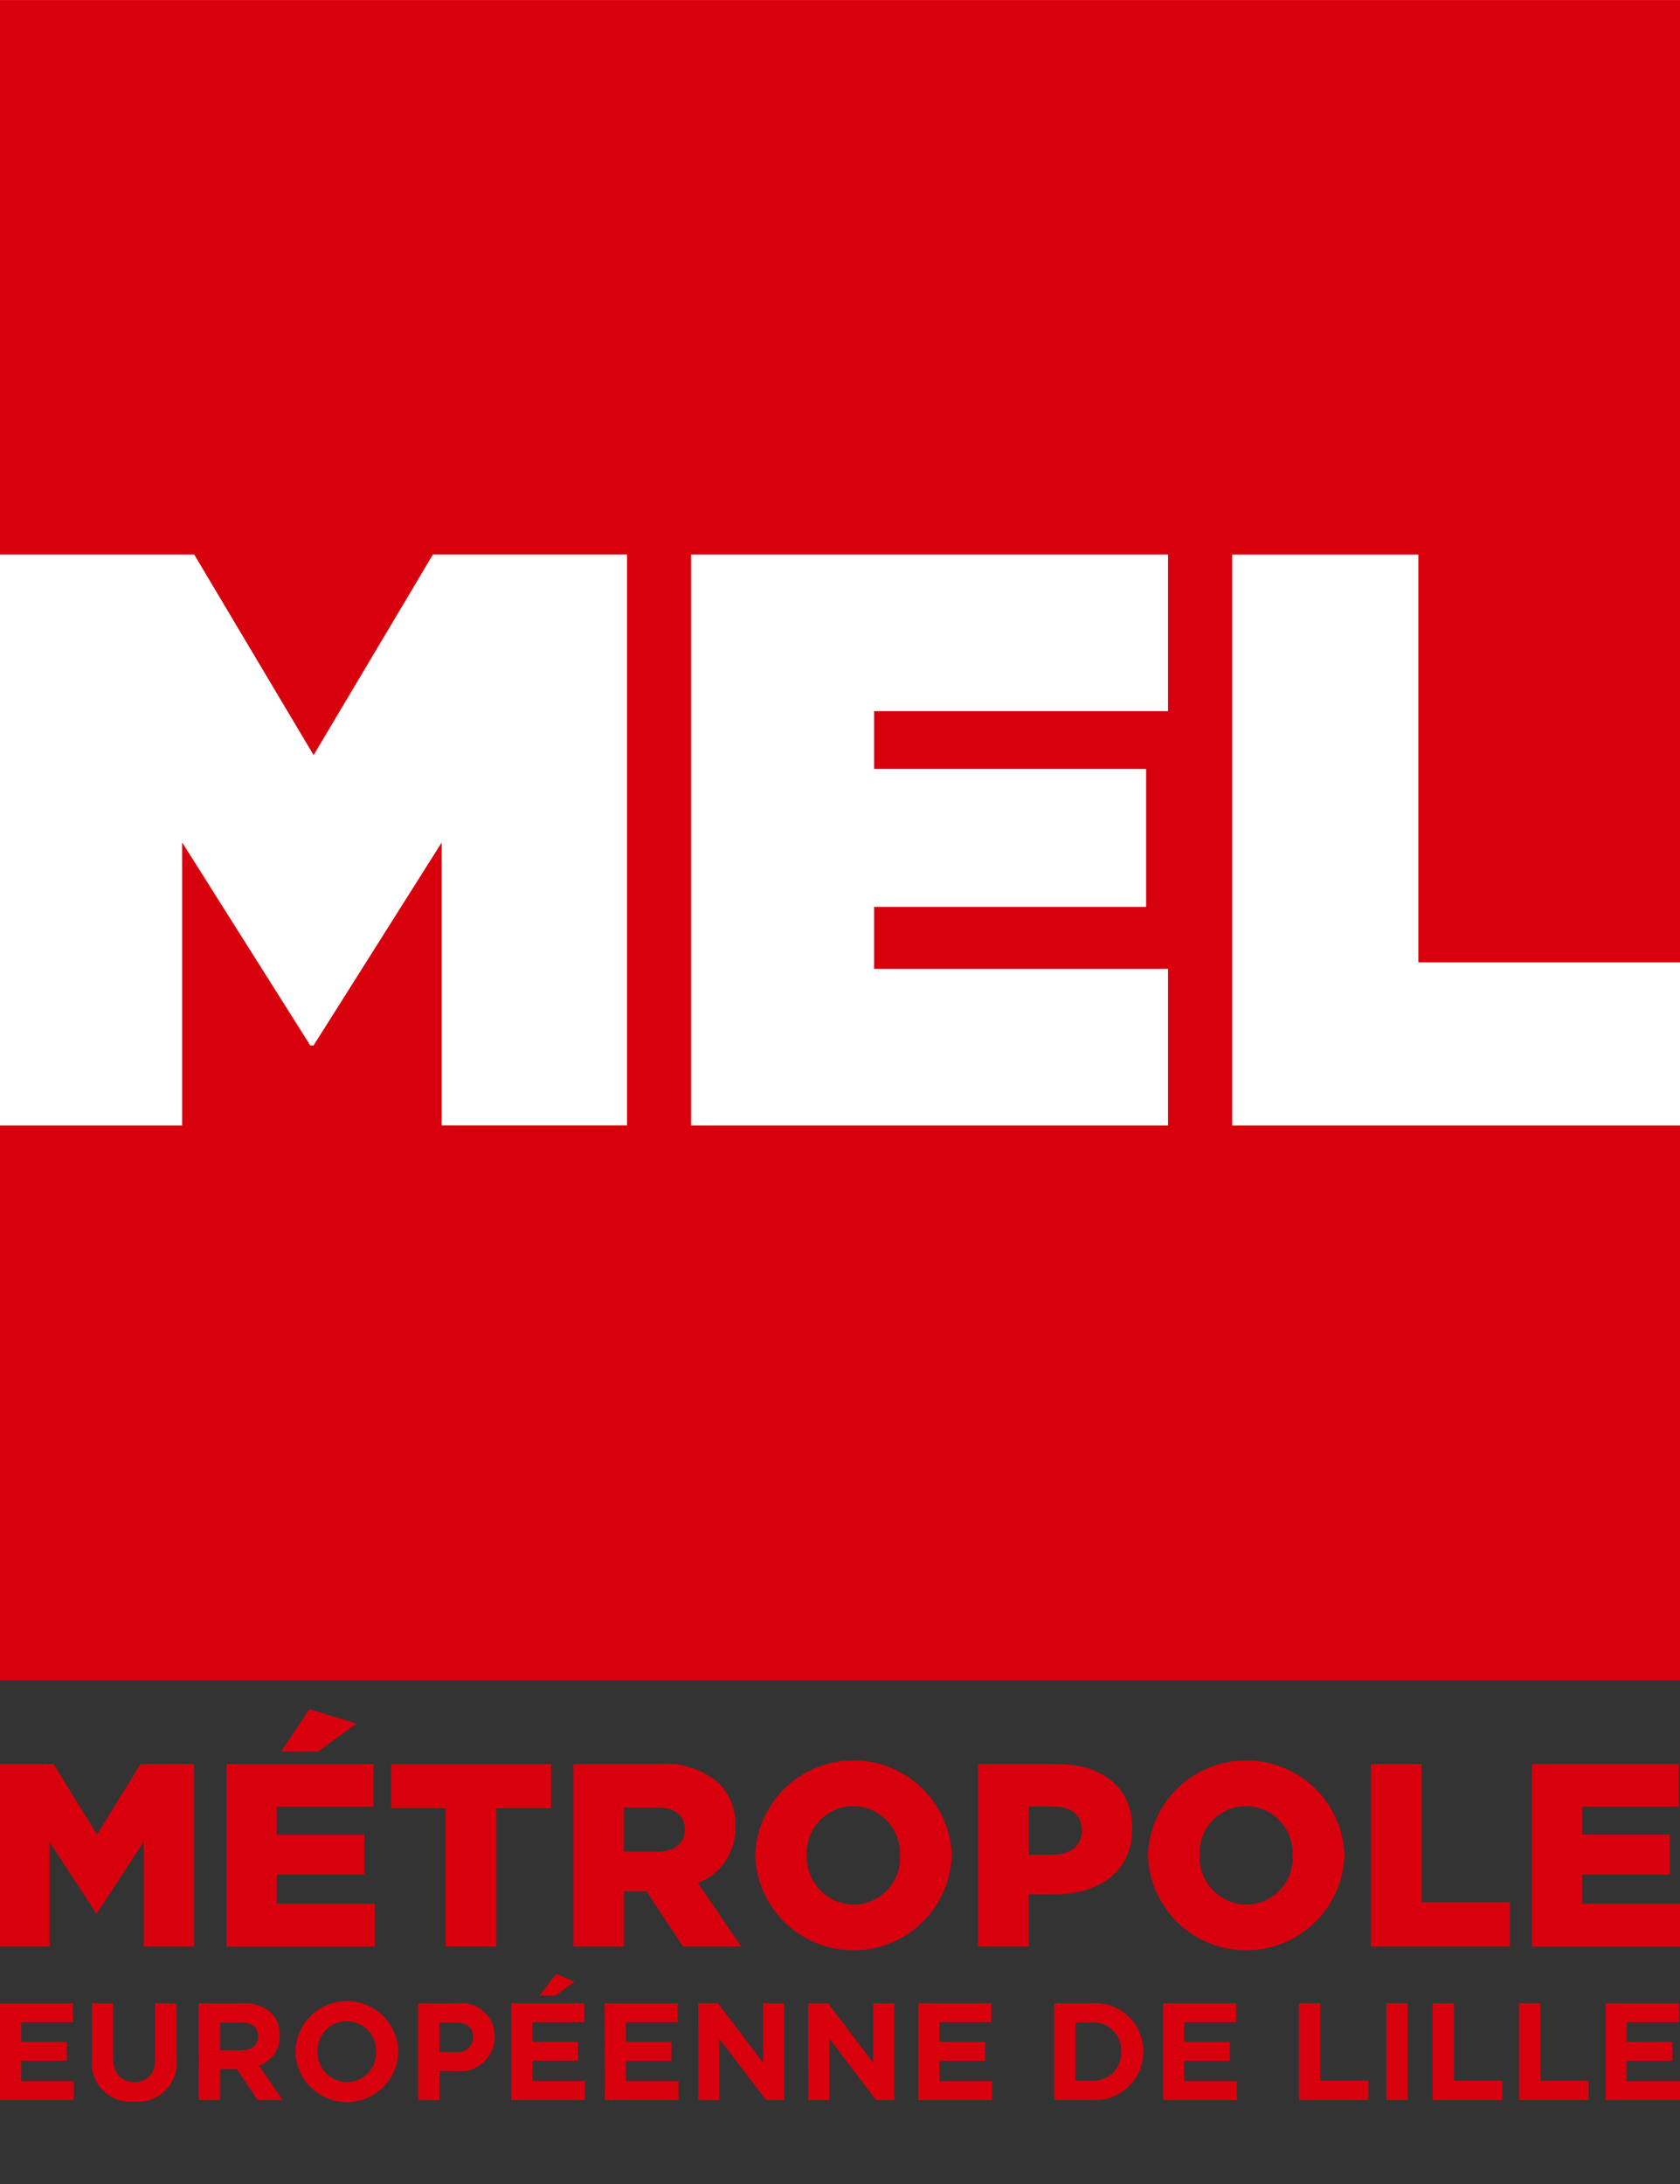 <svg xmlns="http://www.w3.org/2000/svg" xmlns:xlink="http://www.w3.org/1999/xlink" width="72.088" height="93.716" viewBox="0 0 72.088 93.716"><rect x="0" y="0" width="72.088" height="93.716" fill="#333333" stroke="none"/><defs><clipPath id="a"><rect width="72.088" height="93.715" fill="none"></rect></clipPath></defs><g transform="translate(0 0.001)"><rect width="72.088" height="72.088" transform="translate(0 -0.001)" fill="#fff"></rect><path d="M29.652,23.794H50.12v6.72H37.506v2.48H49.179v5.919H37.506v2.658H50.12v6.723H29.652ZM0,0V23.794H8.334L13.456,32.4l5.121-8.609h8.329v24.5H18.953V36.149l-5.5,8.713h-.137l-5.5-8.713V48.295H0V72.088H72.088V48.295H52.872v-24.5H60.86v17.5H72.088V0Z" fill="#d9000d"></path><path d="M0,338v4.154H3.163v-.813H.908v-.872H2.866v-.813H.908v-.843H3.133V338Z" transform="translate(0 -252.042)" fill="#d9000d"></path><g transform="translate(0 -0.001)"><g clip-path="url(#a)"><path d="M15.517,340.372V338h.914v2.35c0,.676.338,1.027.9,1.027s.9-.338.9-1V338h.914v2.344a1.672,1.672,0,0,1-1.822,1.875,1.649,1.649,0,0,1-1.8-1.846" transform="translate(-11.571 -252.041)" fill="#d9000d"></path><path d="M33.552,338h1.9a1.655,1.655,0,0,1,1.211.421,1.3,1.3,0,0,1,.356.949v.012a1.29,1.29,0,0,1-.89,1.288l1.015,1.483H36.074l-.89-1.329h-.718v1.329h-.914Zm1.84,2.018c.445,0,.7-.238.7-.587v-.012c0-.392-.273-.594-.718-.594h-.908v1.193Z" transform="translate(-25.019 -252.041)" fill="#d9000d"></path><path d="M49.839,339.878v-.012a2.208,2.208,0,0,1,4.415-.012v.012a2.208,2.208,0,0,1-4.415.012m3.46,0v-.012a1.262,1.262,0,0,0-1.258-1.306,1.242,1.242,0,0,0-1.246,1.294v.012a1.262,1.262,0,0,0,1.258,1.306,1.242,1.242,0,0,0,1.246-1.294" transform="translate(-37.164 -251.832)" fill="#d9000d"></path><path d="M70.534,338h1.7a1.423,1.423,0,0,1,1.59,1.436v.012a1.485,1.485,0,0,1-1.679,1.46h-.694v1.246h-.914Zm1.638,2.095a.643.643,0,0,0,.724-.629v-.012c0-.409-.285-.629-.742-.629h-.706v1.27Z" transform="translate(-52.596 -252.041)" fill="#d9000d"></path><path d="M86.26,334.309h3.133v.813H87.168v.843h1.958v.813H87.168v.873h2.255v.813H86.26Zm1.929-1.258.777.338-.807.594h-.688Z" transform="translate(-64.323 -248.352)" fill="#d9000d"></path><path d="M102.033,338h3.133v.813h-2.225v.843H104.9v.813h-1.958v.873H105.2v.813h-3.163Z" transform="translate(-76.085 -252.041)" fill="#d9000d"></path><path d="M117.806,338h.843l1.946,2.558V338h.9v4.154h-.778l-2.012-2.641v2.641h-.9Z" transform="translate(-87.846 -252.041)" fill="#d9000d"></path><path d="M136.379,338h.843l1.946,2.558V338h.9v4.154h-.778l-2.012-2.641v2.641h-.9Z" transform="translate(-101.696 -252.041)" fill="#d9000d"></path><path d="M154.951,338h3.133v.813h-2.225v.843h1.958v.813h-1.958v.873h2.255v.813h-3.163Z" transform="translate(-115.545 -252.041)" fill="#d9000d"></path><path d="M177.863,338h1.62a2.07,2.07,0,0,1,2.207,2.065v.012a2.079,2.079,0,0,1-2.207,2.077h-1.62Zm.914.825v2.5h.706a1.183,1.183,0,0,0,1.252-1.24v-.012a1.193,1.193,0,0,0-1.252-1.252Z" transform="translate(-132.63 -252.042)" fill="#d9000d"></path><path d="M196.249,338h3.133v.813h-2.225v.843h1.958v.813h-1.958v.873h2.255v.813h-3.163Z" transform="translate(-146.341 -252.041)" fill="#d9000d"></path><path d="M219.162,338h.914v3.323h2.071v.831h-2.985Z" transform="translate(-163.427 -252.041)" fill="#d9000d"></path><rect width="0.914" height="4.154" transform="translate(59.486 85.957)" fill="#d9000d"></rect><path d="M241.724,338h.914v3.323h2.071v.831h-2.985Z" transform="translate(-180.251 -252.041)" fill="#d9000d"></path><path d="M256.307,338h.914v3.323h2.071v.831h-2.985Z" transform="translate(-191.125 -252.041)" fill="#d9000d"></path><path d="M270.89,338h3.162v.813H271.8v.843h1.966v.813H271.8v.873h2.29v.813h-3.2Z" transform="translate(-201.999 -252.041)" fill="#d9000d"></path><path d="M0,297.64H2.294l1.868,3.032,1.868-3.032H8.324v7.832H6.165v-4.5l-2,3.066H4.117l-1.992-3.054v4.487H0Z" transform="translate(0 -221.947)" fill="#d9000d"></path><path d="M38.235,290.751h6.3v1.835H40.383v1.2h3.759v1.712H40.383v1.242H44.59v1.846H38.235Zm3.547-2.35,2.025.615-1.656,1.2H40.573Z" transform="translate(-28.511 -215.057)" fill="#d9000d"></path><path d="M68.336,299.542H66v-1.9h6.859v1.9h-2.35v5.93H68.336Z" transform="translate(-49.214 -221.947)" fill="#d9000d"></path><path d="M96.753,297.64h3.7a3.467,3.467,0,0,1,2.551.839,2.446,2.446,0,0,1,.694,1.824v.022a2.481,2.481,0,0,1-1.611,2.417l1.868,2.73h-2.5L99.886,303.1h-.962v2.372h-2.17Zm3.614,3.759c.727,0,1.163-.358,1.163-.929v-.022c0-.627-.459-.94-1.175-.94H98.923V301.4Z" transform="translate(-72.148 -221.947)" fill="#d9000d"></path><path d="M127.419,301.119V301.1a4.221,4.221,0,0,1,8.436-.022v.022a4.221,4.221,0,0,1-8.436.023m6.21,0V301.1a2.019,2.019,0,0,0-2-2.114,2,2,0,0,0-1.992,2.092v.022a2.035,2.035,0,0,0,2.014,2.115,2,2,0,0,0,1.98-2.092" transform="translate(-95.015 -221.487)" fill="#d9000d"></path><path d="M165.038,297.64h3.368c1.969,0,3.245,1.018,3.245,2.741v.022c0,1.857-1.421,2.83-3.357,2.83h-1.085v2.238h-2.171Zm3.211,3.893c.761,0,1.242-.414,1.242-1.029v-.022c0-.671-.481-1.018-1.253-1.018h-1.029v2.07Z" transform="translate(-123.067 -221.947)" fill="#d9000d"></path><path d="M193.681,301.119V301.1a4.221,4.221,0,0,1,8.436-.022v.022a4.221,4.221,0,0,1-8.436.023m6.21,0V301.1a2.019,2.019,0,0,0-2-2.114,2,2,0,0,0-1.992,2.092v.022a2.035,2.035,0,0,0,2.014,2.115,2,2,0,0,0,1.98-2.092" transform="translate(-144.426 -221.487)" fill="#d9000d"></path><path d="M231.3,297.64h2.171v5.93h3.793v1.9H231.3Z" transform="translate(-172.477 -221.947)" fill="#d9000d"></path><path d="M258.49,297.64h6.3v1.835h-4.151v1.2H264.4v1.712h-3.759v1.242h4.2v1.846h-6.35Z" transform="translate(-192.753 -221.947)" fill="#d9000d"></path></g></g></g></svg>
